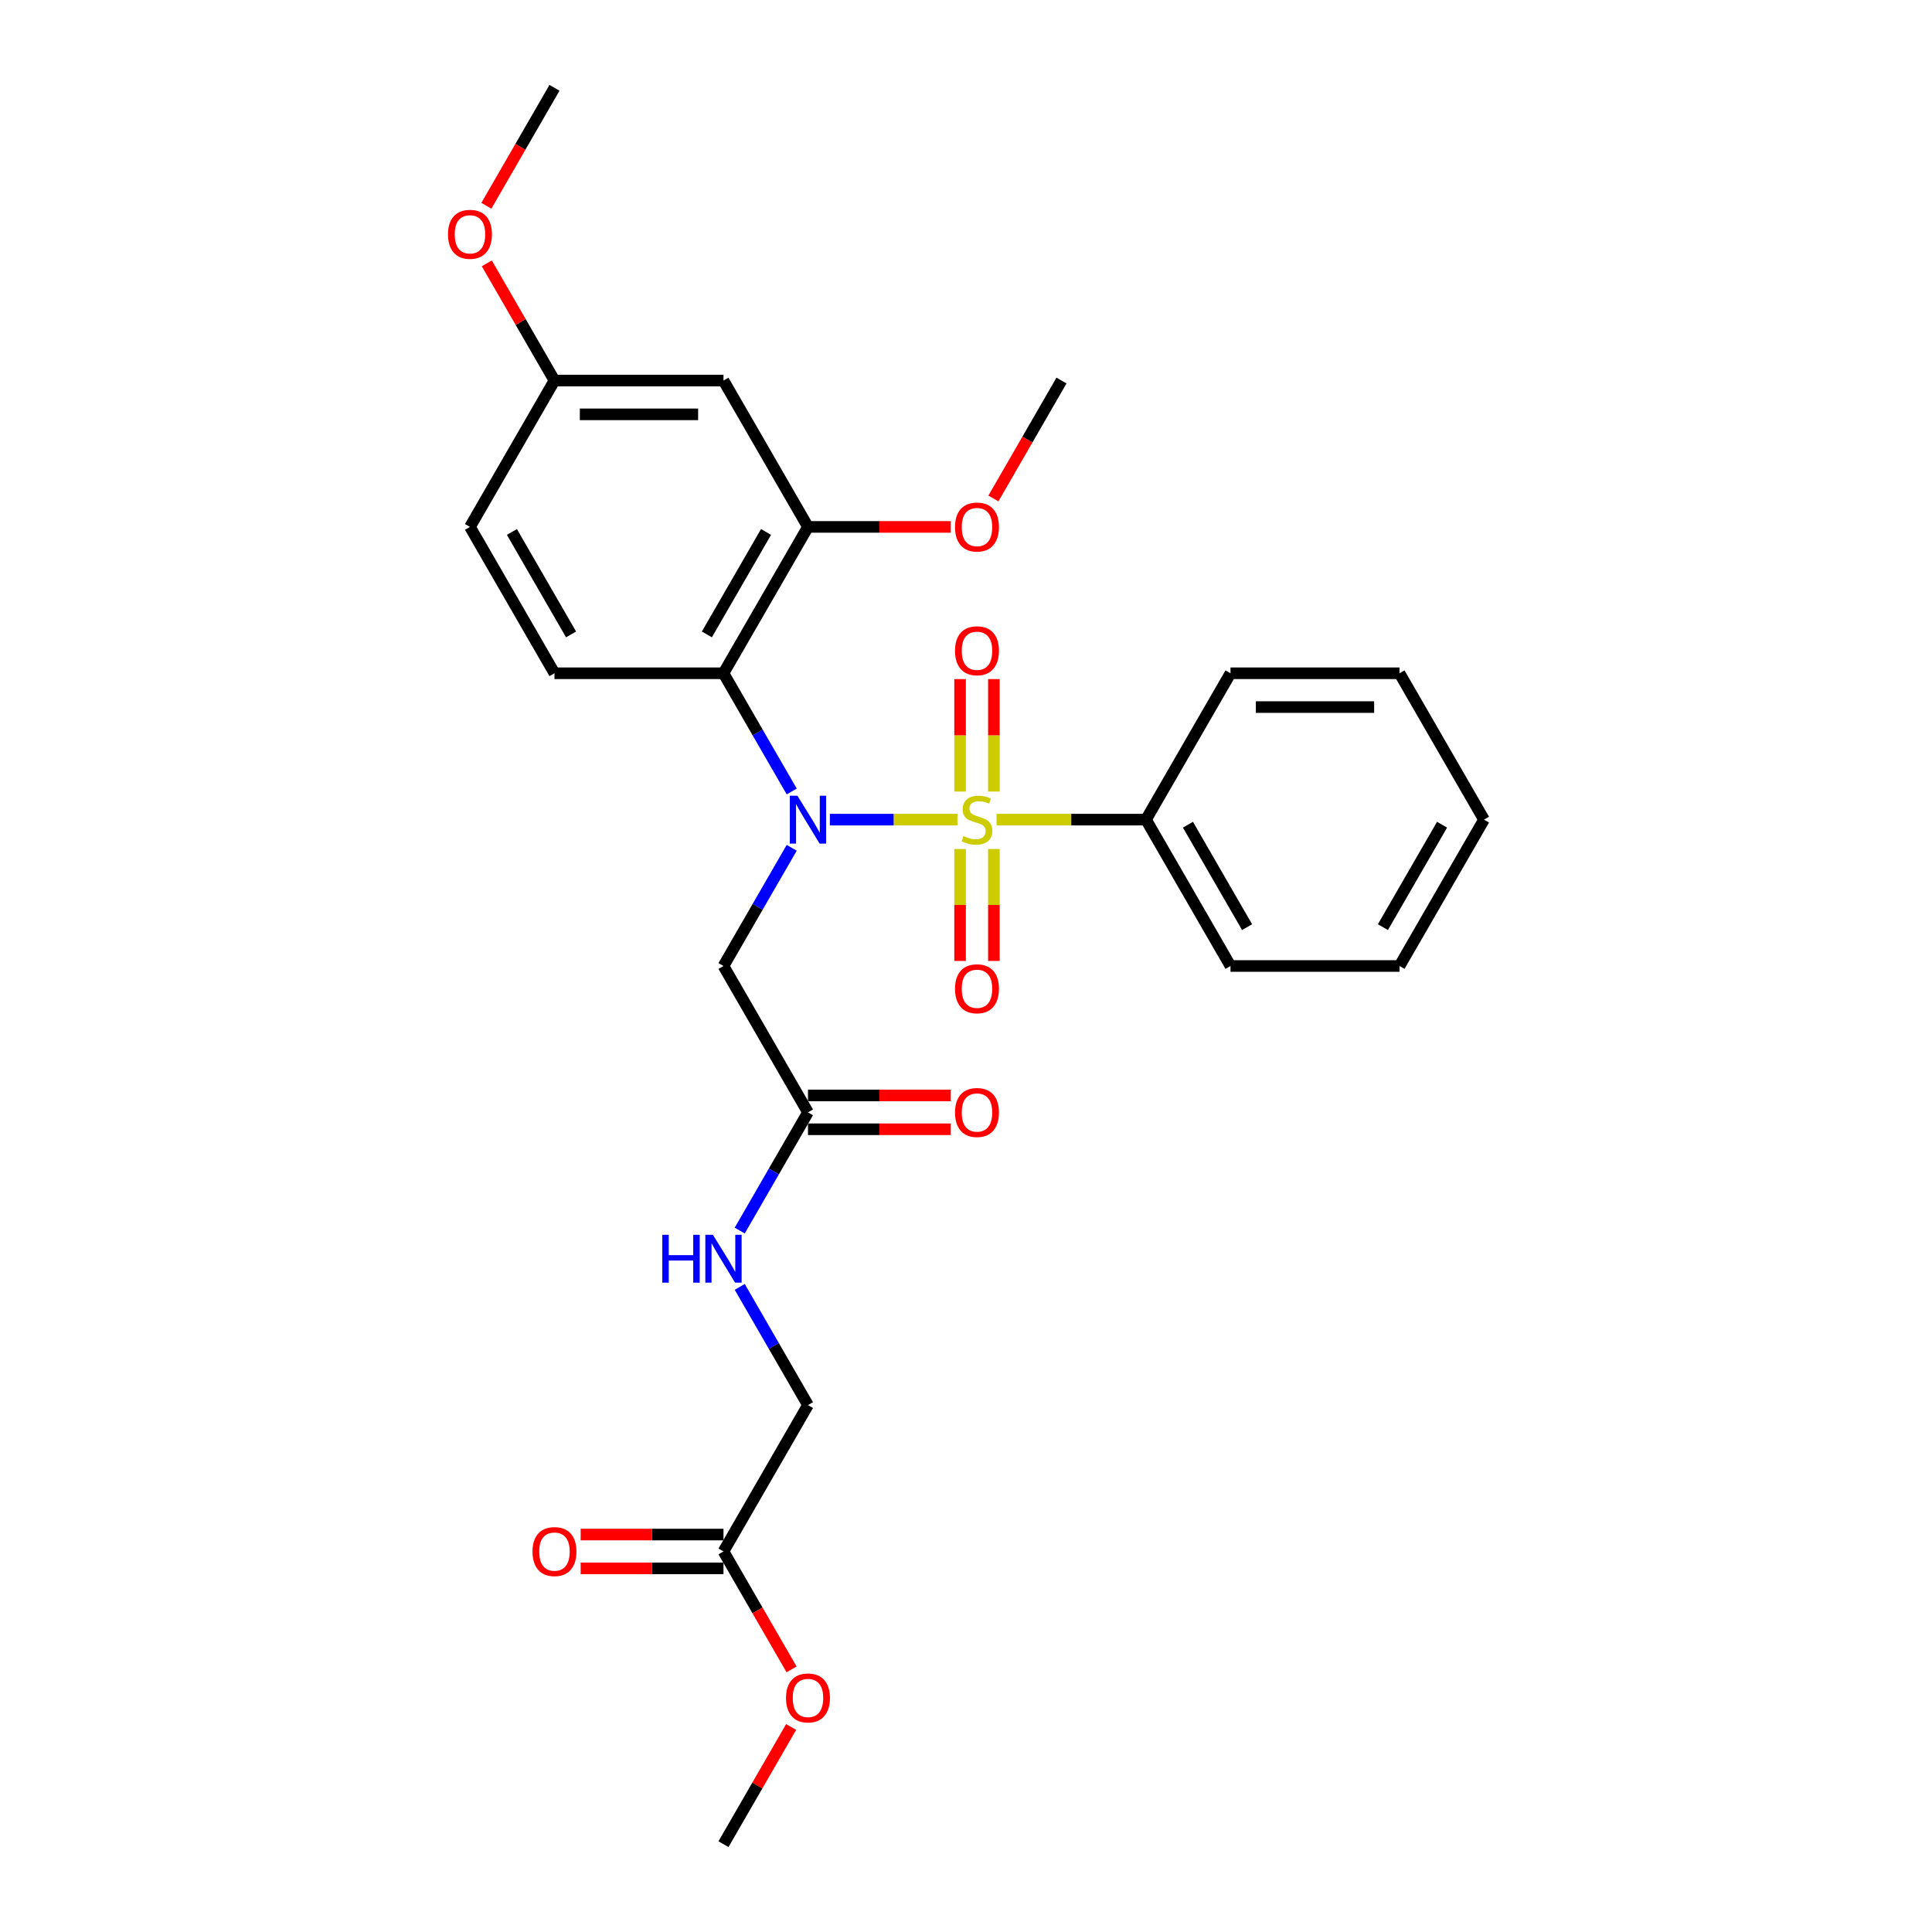 <?xml version='1.0' encoding='iso-8859-1'?>
<svg version='1.1' baseProfile='full'
              xmlns='http://www.w3.org/2000/svg'
                      xmlns:rdkit='http://www.rdkit.org/xml'
                      xmlns:xlink='http://www.w3.org/1999/xlink'
                  xml:space='preserve'
width='1000px' height='1000px' viewBox='0 0 1000 1000'>
<!-- END OF HEADER -->
<rect style='opacity:1.0;fill:#FFFFFF;stroke:none' width='1000' height='1000' x='0' y='0'> </rect>
<path class='bond-0' d='M 495.556,424.242 L 462.547,424.242' style='fill:none;fill-rule:evenodd;stroke:#CCCC00;stroke-width:6px;stroke-linecap:butt;stroke-linejoin:miter;stroke-opacity:1' />
<path class='bond-0' d='M 462.547,424.242 L 429.537,424.242' style='fill:none;fill-rule:evenodd;stroke:#0000FF;stroke-width:6px;stroke-linecap:butt;stroke-linejoin:miter;stroke-opacity:1' />
<path class='bond-5' d='M 514.434,409.704 L 514.434,380.602' style='fill:none;fill-rule:evenodd;stroke:#CCCC00;stroke-width:6px;stroke-linecap:butt;stroke-linejoin:miter;stroke-opacity:1' />
<path class='bond-5' d='M 514.434,380.602 L 514.434,351.5' style='fill:none;fill-rule:evenodd;stroke:#FF0000;stroke-width:6px;stroke-linecap:butt;stroke-linejoin:miter;stroke-opacity:1' />
<path class='bond-5' d='M 496.938,409.704 L 496.938,380.602' style='fill:none;fill-rule:evenodd;stroke:#CCCC00;stroke-width:6px;stroke-linecap:butt;stroke-linejoin:miter;stroke-opacity:1' />
<path class='bond-5' d='M 496.938,380.602 L 496.938,351.5' style='fill:none;fill-rule:evenodd;stroke:#FF0000;stroke-width:6px;stroke-linecap:butt;stroke-linejoin:miter;stroke-opacity:1' />
<path class='bond-6' d='M 496.938,439.446 L 496.938,468.416' style='fill:none;fill-rule:evenodd;stroke:#CCCC00;stroke-width:6px;stroke-linecap:butt;stroke-linejoin:miter;stroke-opacity:1' />
<path class='bond-6' d='M 496.938,468.416 L 496.938,497.386' style='fill:none;fill-rule:evenodd;stroke:#FF0000;stroke-width:6px;stroke-linecap:butt;stroke-linejoin:miter;stroke-opacity:1' />
<path class='bond-6' d='M 514.434,439.446 L 514.434,468.416' style='fill:none;fill-rule:evenodd;stroke:#CCCC00;stroke-width:6px;stroke-linecap:butt;stroke-linejoin:miter;stroke-opacity:1' />
<path class='bond-6' d='M 514.434,468.416 L 514.434,497.386' style='fill:none;fill-rule:evenodd;stroke:#FF0000;stroke-width:6px;stroke-linecap:butt;stroke-linejoin:miter;stroke-opacity:1' />
<path class='bond-7' d='M 515.816,424.242 L 554.49,424.242' style='fill:none;fill-rule:evenodd;stroke:#CCCC00;stroke-width:6px;stroke-linecap:butt;stroke-linejoin:miter;stroke-opacity:1' />
<path class='bond-7' d='M 554.49,424.242 L 593.163,424.242' style='fill:none;fill-rule:evenodd;stroke:#000000;stroke-width:6px;stroke-linecap:butt;stroke-linejoin:miter;stroke-opacity:1' />
<path class='bond-1' d='M 409.795,409.669 L 392.132,379.077' style='fill:none;fill-rule:evenodd;stroke:#0000FF;stroke-width:6px;stroke-linecap:butt;stroke-linejoin:miter;stroke-opacity:1' />
<path class='bond-1' d='M 392.132,379.077 L 374.47,348.485' style='fill:none;fill-rule:evenodd;stroke:#000000;stroke-width:6px;stroke-linecap:butt;stroke-linejoin:miter;stroke-opacity:1' />
<path class='bond-2' d='M 409.795,438.816 L 392.132,469.408' style='fill:none;fill-rule:evenodd;stroke:#0000FF;stroke-width:6px;stroke-linecap:butt;stroke-linejoin:miter;stroke-opacity:1' />
<path class='bond-2' d='M 392.132,469.408 L 374.47,500' style='fill:none;fill-rule:evenodd;stroke:#000000;stroke-width:6px;stroke-linecap:butt;stroke-linejoin:miter;stroke-opacity:1' />
<path class='bond-3' d='M 374.47,348.485 L 418.209,272.727' style='fill:none;fill-rule:evenodd;stroke:#000000;stroke-width:6px;stroke-linecap:butt;stroke-linejoin:miter;stroke-opacity:1' />
<path class='bond-3' d='M 365.879,328.373 L 396.496,275.343' style='fill:none;fill-rule:evenodd;stroke:#000000;stroke-width:6px;stroke-linecap:butt;stroke-linejoin:miter;stroke-opacity:1' />
<path class='bond-8' d='M 374.47,348.485 L 286.993,348.485' style='fill:none;fill-rule:evenodd;stroke:#000000;stroke-width:6px;stroke-linecap:butt;stroke-linejoin:miter;stroke-opacity:1' />
<path class='bond-4' d='M 374.47,500 L 418.209,575.758' style='fill:none;fill-rule:evenodd;stroke:#000000;stroke-width:6px;stroke-linecap:butt;stroke-linejoin:miter;stroke-opacity:1' />
<path class='bond-9' d='M 418.209,272.727 L 374.47,196.97' style='fill:none;fill-rule:evenodd;stroke:#000000;stroke-width:6px;stroke-linecap:butt;stroke-linejoin:miter;stroke-opacity:1' />
<path class='bond-17' d='M 418.209,272.727 L 455.168,272.727' style='fill:none;fill-rule:evenodd;stroke:#000000;stroke-width:6px;stroke-linecap:butt;stroke-linejoin:miter;stroke-opacity:1' />
<path class='bond-17' d='M 455.168,272.727 L 492.127,272.727' style='fill:none;fill-rule:evenodd;stroke:#FF0000;stroke-width:6px;stroke-linecap:butt;stroke-linejoin:miter;stroke-opacity:1' />
<path class='bond-11' d='M 418.209,575.758 L 400.546,606.35' style='fill:none;fill-rule:evenodd;stroke:#000000;stroke-width:6px;stroke-linecap:butt;stroke-linejoin:miter;stroke-opacity:1' />
<path class='bond-11' d='M 400.546,606.35 L 382.884,636.941' style='fill:none;fill-rule:evenodd;stroke:#0000FF;stroke-width:6px;stroke-linecap:butt;stroke-linejoin:miter;stroke-opacity:1' />
<path class='bond-12' d='M 418.209,584.505 L 455.168,584.505' style='fill:none;fill-rule:evenodd;stroke:#000000;stroke-width:6px;stroke-linecap:butt;stroke-linejoin:miter;stroke-opacity:1' />
<path class='bond-12' d='M 455.168,584.505 L 492.127,584.505' style='fill:none;fill-rule:evenodd;stroke:#FF0000;stroke-width:6px;stroke-linecap:butt;stroke-linejoin:miter;stroke-opacity:1' />
<path class='bond-12' d='M 418.209,567.01 L 455.168,567.01' style='fill:none;fill-rule:evenodd;stroke:#000000;stroke-width:6px;stroke-linecap:butt;stroke-linejoin:miter;stroke-opacity:1' />
<path class='bond-12' d='M 455.168,567.01 L 492.127,567.01' style='fill:none;fill-rule:evenodd;stroke:#FF0000;stroke-width:6px;stroke-linecap:butt;stroke-linejoin:miter;stroke-opacity:1' />
<path class='bond-20' d='M 593.163,424.242 L 636.902,500' style='fill:none;fill-rule:evenodd;stroke:#000000;stroke-width:6px;stroke-linecap:butt;stroke-linejoin:miter;stroke-opacity:1' />
<path class='bond-20' d='M 614.876,426.858 L 645.493,479.889' style='fill:none;fill-rule:evenodd;stroke:#000000;stroke-width:6px;stroke-linecap:butt;stroke-linejoin:miter;stroke-opacity:1' />
<path class='bond-21' d='M 593.163,424.242 L 636.902,348.485' style='fill:none;fill-rule:evenodd;stroke:#000000;stroke-width:6px;stroke-linecap:butt;stroke-linejoin:miter;stroke-opacity:1' />
<path class='bond-16' d='M 286.993,348.485 L 243.254,272.727' style='fill:none;fill-rule:evenodd;stroke:#000000;stroke-width:6px;stroke-linecap:butt;stroke-linejoin:miter;stroke-opacity:1' />
<path class='bond-16' d='M 295.583,328.373 L 264.966,275.343' style='fill:none;fill-rule:evenodd;stroke:#000000;stroke-width:6px;stroke-linecap:butt;stroke-linejoin:miter;stroke-opacity:1' />
<path class='bond-29' d='M 374.47,196.97 L 286.993,196.97' style='fill:none;fill-rule:evenodd;stroke:#000000;stroke-width:6px;stroke-linecap:butt;stroke-linejoin:miter;stroke-opacity:1' />
<path class='bond-29' d='M 361.348,214.465 L 300.114,214.465' style='fill:none;fill-rule:evenodd;stroke:#000000;stroke-width:6px;stroke-linecap:butt;stroke-linejoin:miter;stroke-opacity:1' />
<path class='bond-10' d='M 374.47,803.03 L 418.209,727.273' style='fill:none;fill-rule:evenodd;stroke:#000000;stroke-width:6px;stroke-linecap:butt;stroke-linejoin:miter;stroke-opacity:1' />
<path class='bond-13' d='M 374.47,794.283 L 337.511,794.283' style='fill:none;fill-rule:evenodd;stroke:#000000;stroke-width:6px;stroke-linecap:butt;stroke-linejoin:miter;stroke-opacity:1' />
<path class='bond-13' d='M 337.511,794.283 L 300.552,794.283' style='fill:none;fill-rule:evenodd;stroke:#FF0000;stroke-width:6px;stroke-linecap:butt;stroke-linejoin:miter;stroke-opacity:1' />
<path class='bond-13' d='M 374.47,811.778 L 337.511,811.778' style='fill:none;fill-rule:evenodd;stroke:#000000;stroke-width:6px;stroke-linecap:butt;stroke-linejoin:miter;stroke-opacity:1' />
<path class='bond-13' d='M 337.511,811.778 L 300.552,811.778' style='fill:none;fill-rule:evenodd;stroke:#FF0000;stroke-width:6px;stroke-linecap:butt;stroke-linejoin:miter;stroke-opacity:1' />
<path class='bond-18' d='M 374.47,803.03 L 392.092,833.552' style='fill:none;fill-rule:evenodd;stroke:#000000;stroke-width:6px;stroke-linecap:butt;stroke-linejoin:miter;stroke-opacity:1' />
<path class='bond-18' d='M 392.092,833.552 L 409.714,864.074' style='fill:none;fill-rule:evenodd;stroke:#FF0000;stroke-width:6px;stroke-linecap:butt;stroke-linejoin:miter;stroke-opacity:1' />
<path class='bond-15' d='M 382.884,666.089 L 400.546,696.681' style='fill:none;fill-rule:evenodd;stroke:#0000FF;stroke-width:6px;stroke-linecap:butt;stroke-linejoin:miter;stroke-opacity:1' />
<path class='bond-15' d='M 400.546,696.681 L 418.209,727.273' style='fill:none;fill-rule:evenodd;stroke:#000000;stroke-width:6px;stroke-linecap:butt;stroke-linejoin:miter;stroke-opacity:1' />
<path class='bond-14' d='M 286.993,196.97 L 243.254,272.727' style='fill:none;fill-rule:evenodd;stroke:#000000;stroke-width:6px;stroke-linecap:butt;stroke-linejoin:miter;stroke-opacity:1' />
<path class='bond-19' d='M 286.993,196.97 L 269.482,166.64' style='fill:none;fill-rule:evenodd;stroke:#000000;stroke-width:6px;stroke-linecap:butt;stroke-linejoin:miter;stroke-opacity:1' />
<path class='bond-19' d='M 269.482,166.64 L 251.971,136.311' style='fill:none;fill-rule:evenodd;stroke:#FF0000;stroke-width:6px;stroke-linecap:butt;stroke-linejoin:miter;stroke-opacity:1' />
<path class='bond-22' d='M 514.181,258.014 L 531.803,227.492' style='fill:none;fill-rule:evenodd;stroke:#FF0000;stroke-width:6px;stroke-linecap:butt;stroke-linejoin:miter;stroke-opacity:1' />
<path class='bond-22' d='M 531.803,227.492 L 549.425,196.97' style='fill:none;fill-rule:evenodd;stroke:#000000;stroke-width:6px;stroke-linecap:butt;stroke-linejoin:miter;stroke-opacity:1' />
<path class='bond-23' d='M 409.492,893.886 L 391.981,924.216' style='fill:none;fill-rule:evenodd;stroke:#FF0000;stroke-width:6px;stroke-linecap:butt;stroke-linejoin:miter;stroke-opacity:1' />
<path class='bond-23' d='M 391.981,924.216 L 374.47,954.545' style='fill:none;fill-rule:evenodd;stroke:#000000;stroke-width:6px;stroke-linecap:butt;stroke-linejoin:miter;stroke-opacity:1' />
<path class='bond-24' d='M 251.749,106.498 L 269.371,75.977' style='fill:none;fill-rule:evenodd;stroke:#FF0000;stroke-width:6px;stroke-linecap:butt;stroke-linejoin:miter;stroke-opacity:1' />
<path class='bond-24' d='M 269.371,75.977 L 286.993,45.455' style='fill:none;fill-rule:evenodd;stroke:#000000;stroke-width:6px;stroke-linecap:butt;stroke-linejoin:miter;stroke-opacity:1' />
<path class='bond-26' d='M 636.902,500 L 724.379,500' style='fill:none;fill-rule:evenodd;stroke:#000000;stroke-width:6px;stroke-linecap:butt;stroke-linejoin:miter;stroke-opacity:1' />
<path class='bond-25' d='M 636.902,348.485 L 724.379,348.485' style='fill:none;fill-rule:evenodd;stroke:#000000;stroke-width:6px;stroke-linecap:butt;stroke-linejoin:miter;stroke-opacity:1' />
<path class='bond-25' d='M 650.024,365.98 L 711.258,365.98' style='fill:none;fill-rule:evenodd;stroke:#000000;stroke-width:6px;stroke-linecap:butt;stroke-linejoin:miter;stroke-opacity:1' />
<path class='bond-27' d='M 724.379,348.485 L 768.118,424.242' style='fill:none;fill-rule:evenodd;stroke:#000000;stroke-width:6px;stroke-linecap:butt;stroke-linejoin:miter;stroke-opacity:1' />
<path class='bond-28' d='M 724.379,500 L 768.118,424.242' style='fill:none;fill-rule:evenodd;stroke:#000000;stroke-width:6px;stroke-linecap:butt;stroke-linejoin:miter;stroke-opacity:1' />
<path class='bond-28' d='M 715.789,479.889 L 746.406,426.858' style='fill:none;fill-rule:evenodd;stroke:#000000;stroke-width:6px;stroke-linecap:butt;stroke-linejoin:miter;stroke-opacity:1' />
<path  class='atom-0' d='M 498.688 432.745
Q 498.968 432.85, 500.122 433.34
Q 501.277 433.83, 502.537 434.145
Q 503.832 434.425, 505.091 434.425
Q 507.436 434.425, 508.8 433.305
Q 510.165 432.15, 510.165 430.156
Q 510.165 428.791, 509.465 427.951
Q 508.8 427.112, 507.75 426.657
Q 506.701 426.202, 504.951 425.677
Q 502.747 425.012, 501.417 424.382
Q 500.122 423.753, 499.178 422.423
Q 498.268 421.093, 498.268 418.854
Q 498.268 415.74, 500.367 413.815
Q 502.502 411.891, 506.701 411.891
Q 509.57 411.891, 512.824 413.255
L 512.019 415.95
Q 509.045 414.725, 506.806 414.725
Q 504.391 414.725, 503.062 415.74
Q 501.732 416.719, 501.767 418.434
Q 501.767 419.764, 502.432 420.568
Q 503.132 421.373, 504.111 421.828
Q 505.126 422.283, 506.806 422.808
Q 509.045 423.508, 510.375 424.207
Q 511.704 424.907, 512.649 426.342
Q 513.629 427.742, 513.629 430.156
Q 513.629 433.585, 511.32 435.44
Q 509.045 437.259, 505.231 437.259
Q 503.027 437.259, 501.347 436.769
Q 499.703 436.314, 497.743 435.51
L 498.688 432.745
' fill='#CCCC00'/>
<path  class='atom-1' d='M 412.733 411.856
L 420.851 424.977
Q 421.655 426.272, 422.95 428.616
Q 424.245 430.961, 424.315 431.101
L 424.315 411.856
L 427.604 411.856
L 427.604 436.629
L 424.21 436.629
L 415.497 422.283
Q 414.482 420.603, 413.397 418.679
Q 412.348 416.754, 412.033 416.16
L 412.033 436.629
L 408.814 436.629
L 408.814 411.856
L 412.733 411.856
' fill='#0000FF'/>
<path  class='atom-6' d='M 494.314 336.835
Q 494.314 330.887, 497.253 327.562
Q 500.192 324.238, 505.686 324.238
Q 511.18 324.238, 514.119 327.562
Q 517.058 330.887, 517.058 336.835
Q 517.058 342.854, 514.084 346.283
Q 511.11 349.677, 505.686 349.677
Q 500.227 349.677, 497.253 346.283
Q 494.314 342.889, 494.314 336.835
M 505.686 346.877
Q 509.465 346.877, 511.495 344.358
Q 513.559 341.804, 513.559 336.835
Q 513.559 331.971, 511.495 329.522
Q 509.465 327.038, 505.686 327.038
Q 501.907 327.038, 499.843 329.487
Q 497.813 331.936, 497.813 336.835
Q 497.813 341.839, 499.843 344.358
Q 501.907 346.877, 505.686 346.877
' fill='#FF0000'/>
<path  class='atom-7' d='M 494.314 511.79
Q 494.314 505.841, 497.253 502.517
Q 500.192 499.193, 505.686 499.193
Q 511.18 499.193, 514.119 502.517
Q 517.058 505.841, 517.058 511.79
Q 517.058 517.808, 514.084 521.237
Q 511.11 524.631, 505.686 524.631
Q 500.227 524.631, 497.253 521.237
Q 494.314 517.843, 494.314 511.79
M 505.686 521.832
Q 509.465 521.832, 511.495 519.313
Q 513.559 516.758, 513.559 511.79
Q 513.559 506.926, 511.495 504.477
Q 509.465 501.992, 505.686 501.992
Q 501.907 501.992, 499.843 504.442
Q 497.813 506.891, 497.813 511.79
Q 497.813 516.793, 499.843 519.313
Q 501.907 521.832, 505.686 521.832
' fill='#FF0000'/>
<path  class='atom-12' d='M 342.786 639.128
L 346.145 639.128
L 346.145 649.661
L 358.812 649.661
L 358.812 639.128
L 362.171 639.128
L 362.171 663.902
L 358.812 663.902
L 358.812 652.46
L 346.145 652.46
L 346.145 663.902
L 342.786 663.902
L 342.786 639.128
' fill='#0000FF'/>
<path  class='atom-12' d='M 368.994 639.128
L 377.112 652.25
Q 377.917 653.545, 379.211 655.889
Q 380.506 658.233, 380.576 658.373
L 380.576 639.128
L 383.865 639.128
L 383.865 663.902
L 380.471 663.902
L 371.758 649.556
Q 370.744 647.876, 369.659 645.952
Q 368.609 644.027, 368.294 643.432
L 368.294 663.902
L 365.075 663.902
L 365.075 639.128
L 368.994 639.128
' fill='#0000FF'/>
<path  class='atom-13' d='M 494.314 575.828
Q 494.314 569.879, 497.253 566.555
Q 500.192 563.231, 505.686 563.231
Q 511.18 563.231, 514.119 566.555
Q 517.058 569.879, 517.058 575.828
Q 517.058 581.846, 514.084 585.275
Q 511.11 588.669, 505.686 588.669
Q 500.227 588.669, 497.253 585.275
Q 494.314 581.881, 494.314 575.828
M 505.686 585.87
Q 509.465 585.87, 511.495 583.351
Q 513.559 580.796, 513.559 575.828
Q 513.559 570.964, 511.495 568.514
Q 509.465 566.03, 505.686 566.03
Q 501.907 566.03, 499.843 568.479
Q 497.813 570.929, 497.813 575.828
Q 497.813 580.831, 499.843 583.351
Q 501.907 585.87, 505.686 585.87
' fill='#FF0000'/>
<path  class='atom-14' d='M 275.621 803.1
Q 275.621 797.152, 278.56 793.828
Q 281.499 790.504, 286.993 790.504
Q 292.486 790.504, 295.426 793.828
Q 298.365 797.152, 298.365 803.1
Q 298.365 809.119, 295.391 812.548
Q 292.416 815.942, 286.993 815.942
Q 281.534 815.942, 278.56 812.548
Q 275.621 809.154, 275.621 803.1
M 286.993 813.143
Q 290.772 813.143, 292.801 810.623
Q 294.866 808.069, 294.866 803.1
Q 294.866 798.237, 292.801 795.787
Q 290.772 793.303, 286.993 793.303
Q 283.214 793.303, 281.149 795.752
Q 279.12 798.202, 279.12 803.1
Q 279.12 808.104, 281.149 810.623
Q 283.214 813.143, 286.993 813.143
' fill='#FF0000'/>
<path  class='atom-18' d='M 494.314 272.797
Q 494.314 266.849, 497.253 263.525
Q 500.192 260.201, 505.686 260.201
Q 511.18 260.201, 514.119 263.525
Q 517.058 266.849, 517.058 272.797
Q 517.058 278.816, 514.084 282.245
Q 511.11 285.639, 505.686 285.639
Q 500.227 285.639, 497.253 282.245
Q 494.314 278.851, 494.314 272.797
M 505.686 282.84
Q 509.465 282.84, 511.495 280.32
Q 513.559 277.766, 513.559 272.797
Q 513.559 267.934, 511.495 265.484
Q 509.465 263, 505.686 263
Q 501.907 263, 499.843 265.449
Q 497.813 267.899, 497.813 272.797
Q 497.813 277.801, 499.843 280.32
Q 501.907 282.84, 505.686 282.84
' fill='#FF0000'/>
<path  class='atom-19' d='M 406.837 878.858
Q 406.837 872.909, 409.776 869.585
Q 412.715 866.261, 418.209 866.261
Q 423.702 866.261, 426.642 869.585
Q 429.581 872.909, 429.581 878.858
Q 429.581 884.876, 426.607 888.305
Q 423.632 891.7, 418.209 891.7
Q 412.75 891.7, 409.776 888.305
Q 406.837 884.911, 406.837 878.858
M 418.209 888.9
Q 421.988 888.9, 424.017 886.381
Q 426.082 883.827, 426.082 878.858
Q 426.082 873.994, 424.017 871.545
Q 421.988 869.06, 418.209 869.06
Q 414.43 869.06, 412.365 871.51
Q 410.336 873.959, 410.336 878.858
Q 410.336 883.862, 412.365 886.381
Q 414.43 888.9, 418.209 888.9
' fill='#FF0000'/>
<path  class='atom-20' d='M 231.882 121.282
Q 231.882 115.334, 234.821 112.01
Q 237.761 108.685, 243.254 108.685
Q 248.748 108.685, 251.687 112.01
Q 254.626 115.334, 254.626 121.282
Q 254.626 127.301, 251.652 130.73
Q 248.678 134.124, 243.254 134.124
Q 237.796 134.124, 234.821 130.73
Q 231.882 127.336, 231.882 121.282
M 243.254 131.324
Q 247.033 131.324, 249.063 128.805
Q 251.127 126.251, 251.127 121.282
Q 251.127 116.418, 249.063 113.969
Q 247.033 111.485, 243.254 111.485
Q 239.475 111.485, 237.411 113.934
Q 235.381 116.383, 235.381 121.282
Q 235.381 126.286, 237.411 128.805
Q 239.475 131.324, 243.254 131.324
' fill='#FF0000'/>
</svg>
